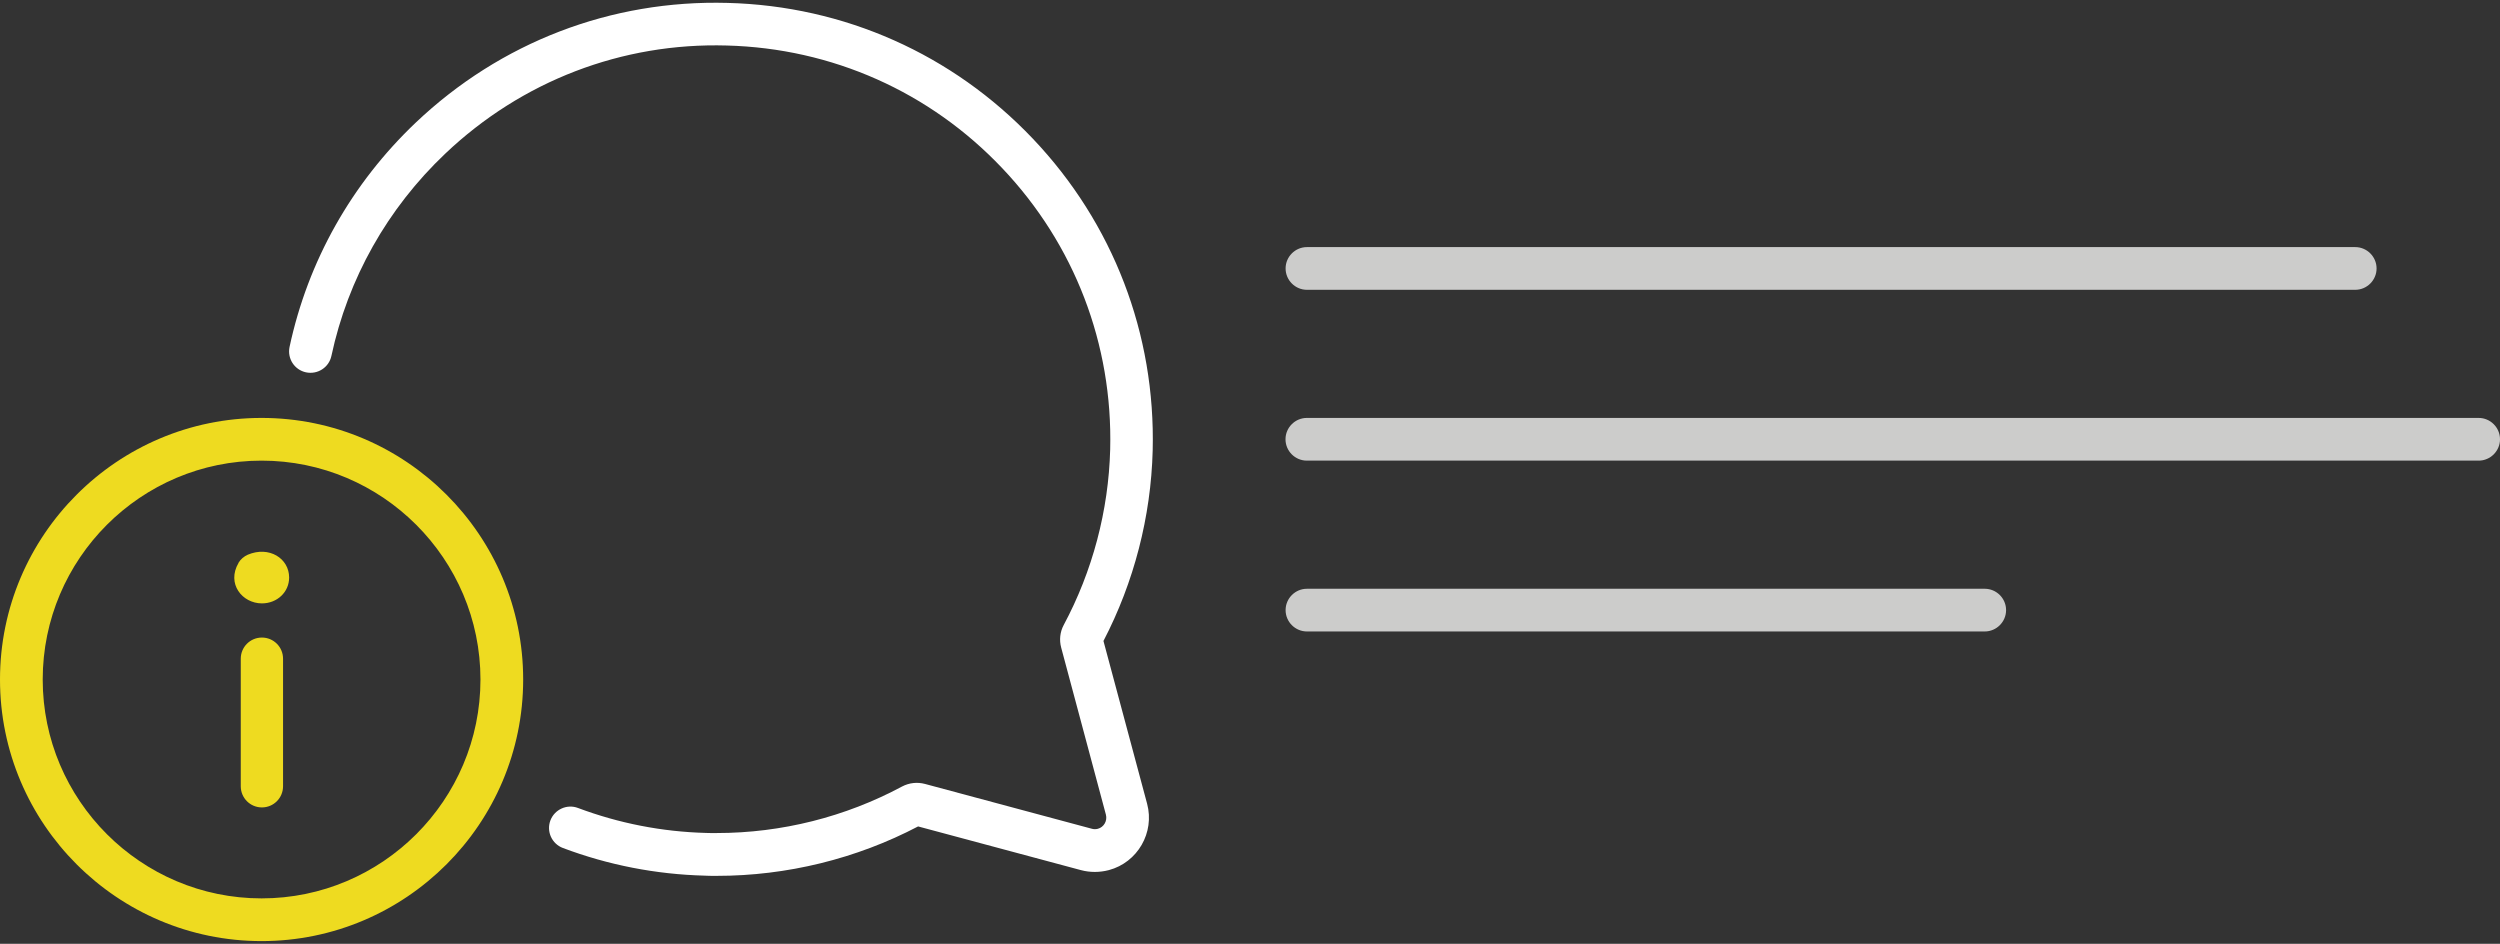 <svg width="347" height="131" viewBox="0 0 347 131" fill="none" xmlns="http://www.w3.org/2000/svg">
<rect x="0" y="0" width="347" height="131" fill="#333333" stroke="none"/>
<g clip-path="url(#clip0_174_110)">
<path d="M326.904 40.225H181.405C179.775 40.225 178.441 38.891 178.441 37.261C178.441 35.631 179.775 34.297 181.405 34.297H326.904C328.534 34.297 329.868 35.631 329.868 37.261C329.868 38.891 328.534 40.225 326.904 40.225Z" fill="#CCCCCB"/>
<path d="M344.036 63.936H181.392C179.761 63.936 178.428 62.602 178.428 60.972C178.428 59.342 179.761 58.008 181.392 58.008H344.036C345.666 58.008 347 59.342 347 60.972C347 62.602 345.666 63.936 344.036 63.936Z" fill="#CCCCCB"/>
<path d="M275.48 87.648H181.405C179.775 87.648 178.441 86.314 178.441 84.684C178.441 83.053 179.775 81.72 181.405 81.72H275.48C277.11 81.72 278.444 83.053 278.444 84.684C278.444 86.314 277.11 87.648 275.48 87.648Z" fill="#CCCCCB"/>
<path d="M99.158 121.569C98.713 121.569 98.254 121.569 97.794 121.539C91.051 121.362 84.427 120.072 78.129 117.701C76.602 117.123 75.817 115.419 76.395 113.878C76.973 112.351 78.692 111.566 80.218 112.144C85.909 114.278 91.881 115.449 98.002 115.612C98.52 115.626 98.995 115.641 99.484 115.626C108.464 115.626 117.341 113.389 125.21 109.165C126.203 108.646 127.315 108.528 128.382 108.809L151.56 115.034C151.826 115.108 152.108 115.108 152.389 115.034C153.219 114.811 153.723 113.937 153.501 113.077L147.291 89.885C147.01 88.833 147.128 87.721 147.632 86.773C151.648 79.274 153.871 70.856 154.094 62.38C154.464 47.782 149.144 33.911 139.096 23.33C129.049 12.734 115.474 6.703 100.877 6.317C86.324 5.902 72.438 11.237 61.812 21.315C53.765 28.947 48.297 38.668 46 49.398C45.659 50.998 44.088 52.021 42.473 51.68C40.872 51.339 39.85 49.768 40.191 48.153C42.739 36.238 48.801 25.479 57.707 17.017C69.474 5.858 84.812 -0.04 100.995 0.404C117.163 0.819 132.22 7.518 143.364 19.255C154.509 30.992 160.407 46.36 159.992 62.543C159.755 71.701 157.398 80.83 153.16 88.966L159.221 111.566C160.288 115.567 157.902 119.702 153.916 120.769C152.627 121.11 151.278 121.11 150.018 120.769L127.433 114.708C118.868 119.198 109.22 121.569 99.498 121.569C99.395 121.569 99.276 121.569 99.172 121.569H99.158Z" fill="white"/>
<path d="M36.308 130.624C16.287 130.624 0 114.337 0 94.316C0 74.294 16.287 58.008 36.308 58.008C56.329 58.008 72.616 74.294 72.616 94.316C72.616 114.337 56.329 130.624 36.308 130.624ZM36.308 63.936C19.547 63.936 5.928 77.57 5.928 94.316C5.928 111.062 19.562 124.696 36.308 124.696C53.054 124.696 66.688 111.062 66.688 94.316C66.688 77.57 53.054 63.936 36.308 63.936Z" fill="#EEDB20"/>
<path d="M33.092 78.133C33.389 77.629 33.863 77.229 34.397 76.992C37.346 75.747 40.132 77.496 40.132 80.164C40.132 82.179 38.472 83.75 36.353 83.75C33.626 83.75 31.418 81.023 33.107 78.133H33.092ZM33.418 109.136V91.427C33.418 89.811 34.723 88.492 36.353 88.492C37.968 88.492 39.287 89.796 39.287 91.427V109.136C39.287 110.751 37.983 112.07 36.353 112.07C34.737 112.07 33.418 110.766 33.418 109.136Z" fill="#EEDB20"/>
</g>
<defs>
<clipPath id="clip0_174_110">
<rect width="347" height="130.249" fill="white" transform="translate(0 0.375)"/>
</clipPath>
</defs>
</svg>
